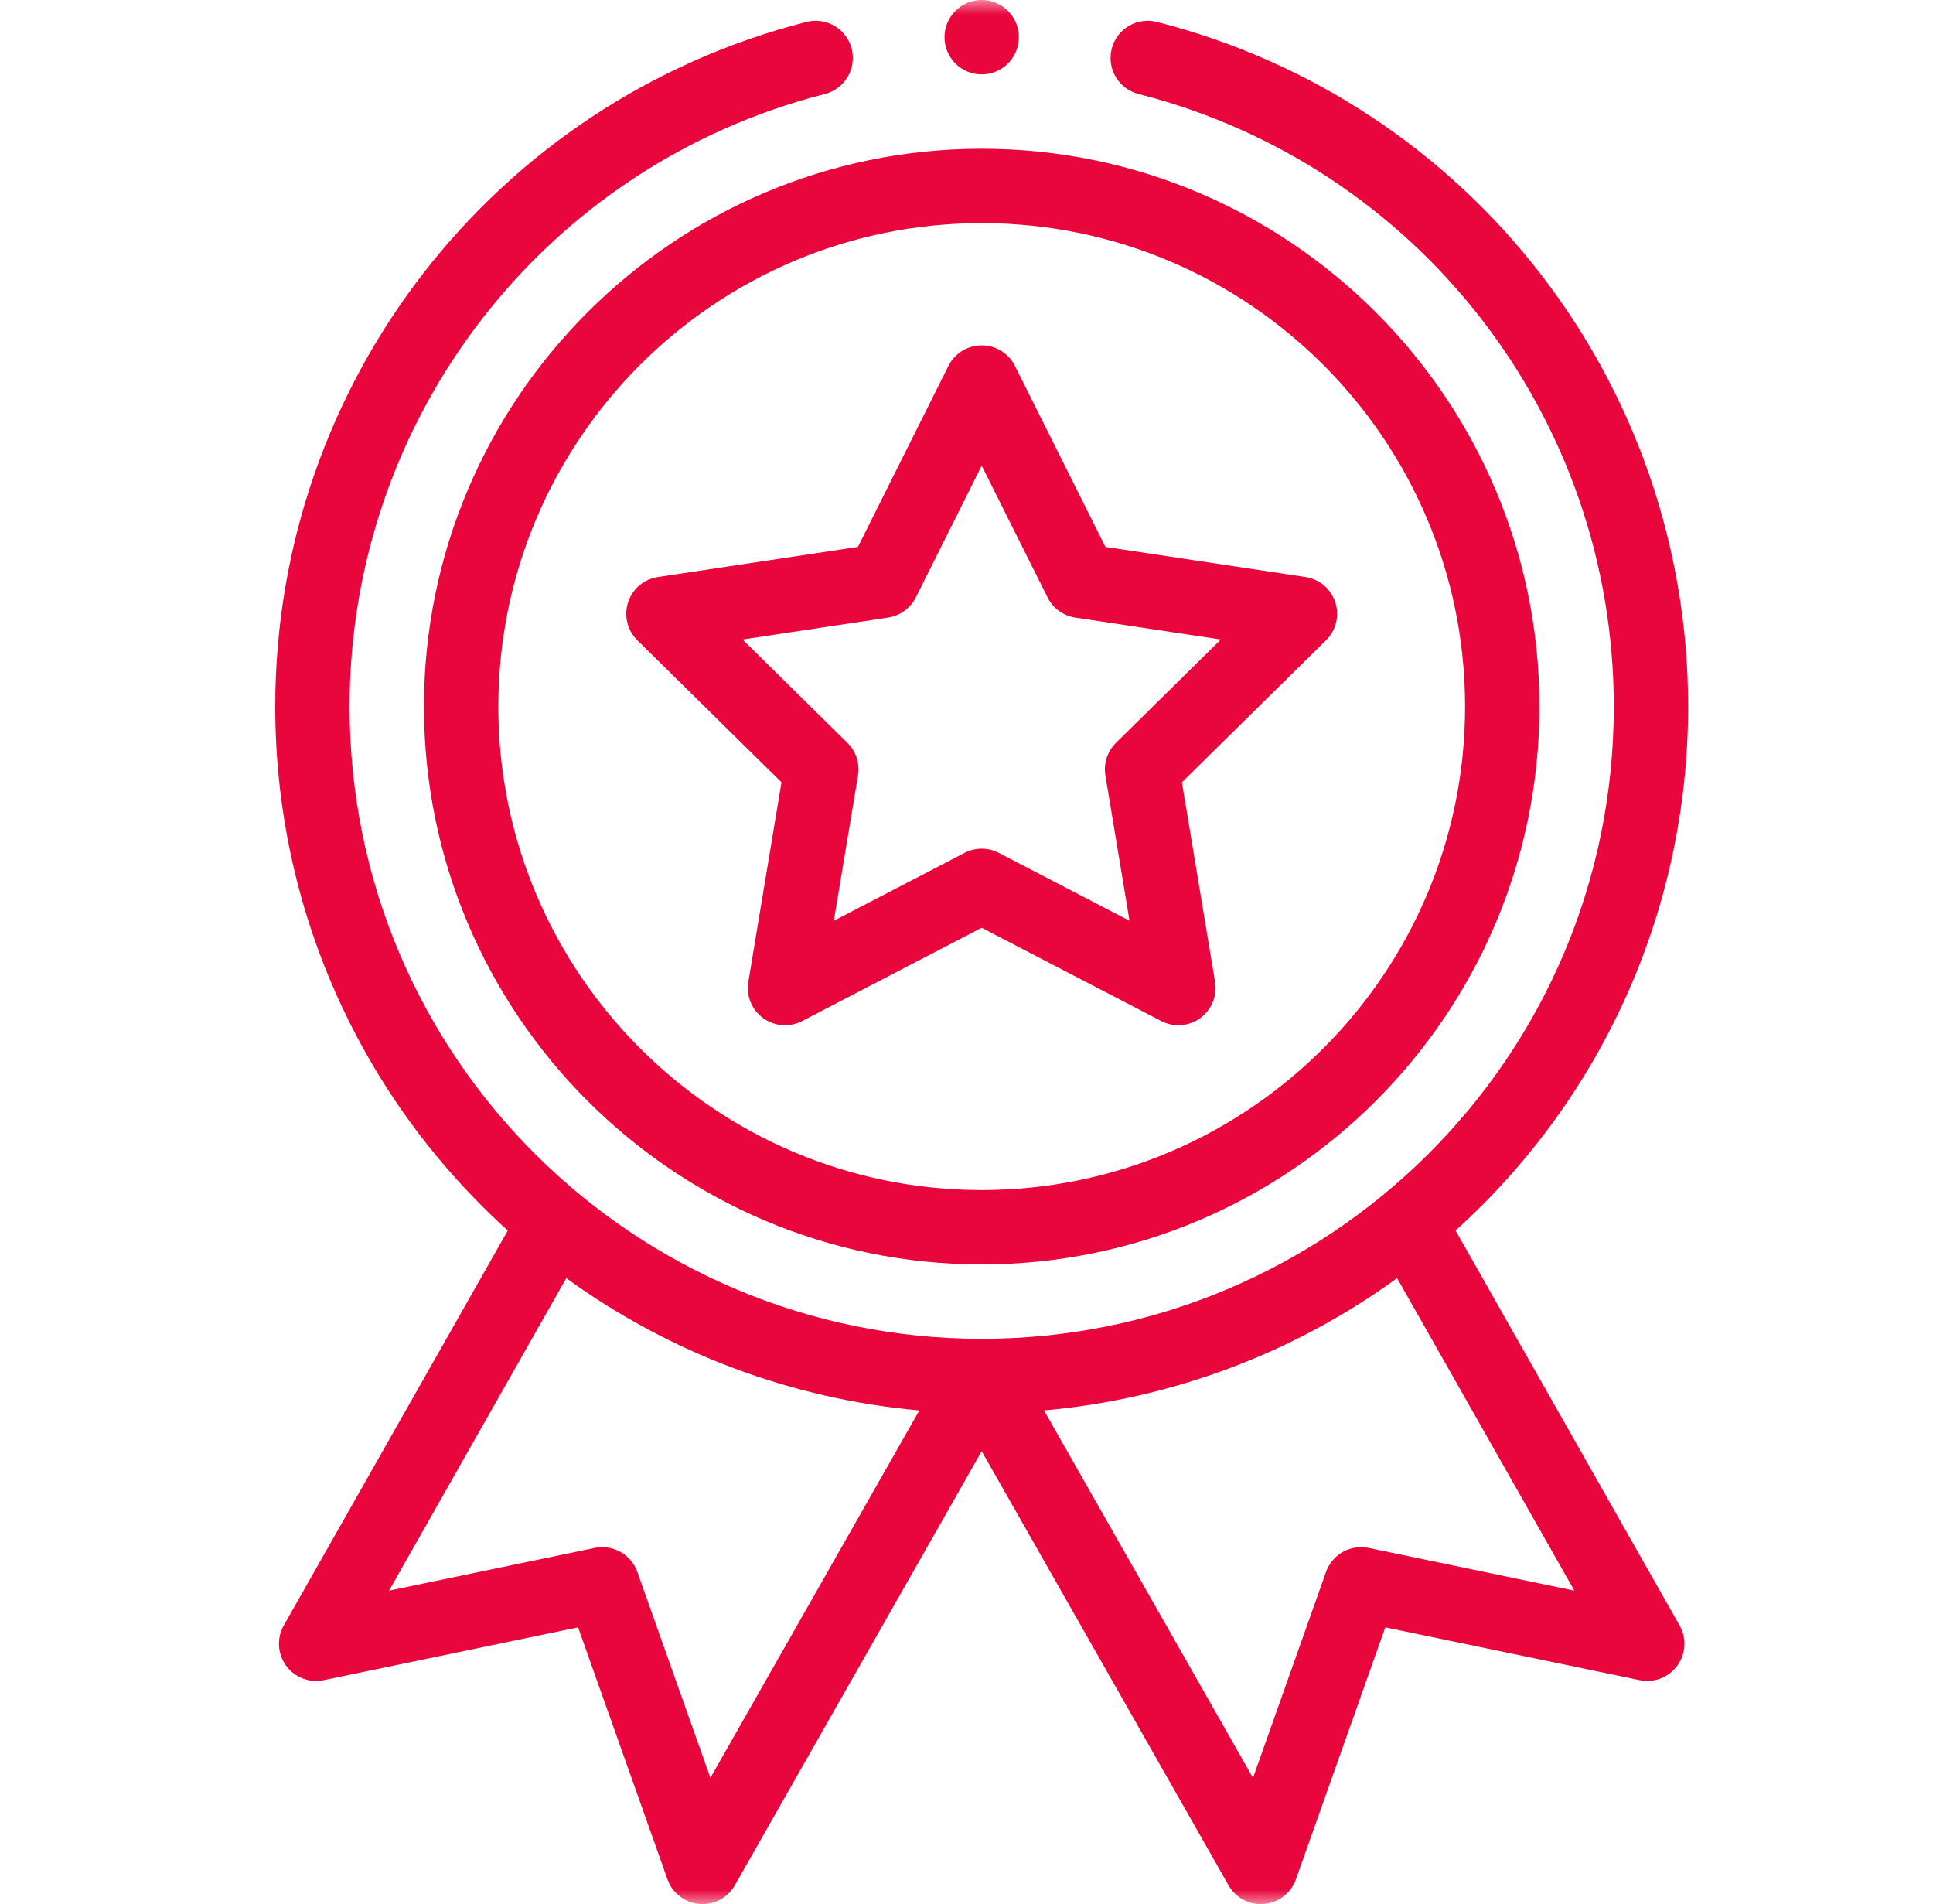 <svg width="66" height="65" viewBox="0 0 66 65" fill="none" xmlns="http://www.w3.org/2000/svg">
<mask id="mask0_40_63" style="mask-type:luminance" maskUnits="userSpaceOnUse" x="0" y="0" width="66" height="65">
<path d="M65.892 0H0.892V65H65.892V0Z" fill="white"/>
</mask>
<g mask="url(#mask0_40_63)">
<path d="M14.476 24.121C14.476 34.622 23.018 43.164 33.519 43.164C44.019 43.164 52.562 34.622 52.562 24.121C52.562 13.621 44.019 5.078 33.519 5.078C23.018 5.078 14.476 13.621 14.476 24.121ZM33.519 7.617C42.619 7.617 50.023 15.021 50.023 24.121C50.023 33.222 42.619 40.625 33.519 40.625C24.418 40.625 17.015 33.222 17.015 24.121C17.015 15.021 24.418 7.617 33.519 7.617Z" fill="#E8063C"/>
<path d="M21.762 21.858L26.683 26.706L25.551 33.521C25.472 33.995 25.668 34.473 26.057 34.756C26.446 35.039 26.961 35.077 27.388 34.856L33.519 31.672L39.649 34.856C40.073 35.075 40.588 35.041 40.98 34.756C41.37 34.473 41.566 33.995 41.487 33.521L40.355 26.706L45.275 21.858C45.618 21.521 45.741 21.019 45.592 20.561C45.443 20.104 45.049 19.77 44.573 19.698L37.744 18.67L34.654 12.491C34.439 12.061 33.999 11.789 33.519 11.789C33.038 11.789 32.599 12.061 32.383 12.491L29.293 18.67L22.464 19.698C21.988 19.77 21.594 20.104 21.445 20.561C21.297 21.019 21.42 21.521 21.762 21.858ZM30.323 21.083C30.732 21.021 31.085 20.765 31.27 20.395L33.519 15.897L35.768 20.395C35.953 20.765 36.306 21.021 36.715 21.083L41.685 21.831L38.103 25.359C37.809 25.649 37.674 26.065 37.742 26.472L38.566 31.432L34.103 29.115C33.921 29.02 33.72 28.972 33.519 28.972C33.318 28.972 33.117 29.02 32.934 29.115L28.471 31.432L29.296 26.472C29.364 26.065 29.229 25.649 28.934 25.359L25.353 21.831L30.323 21.083Z" fill="#E8063C"/>
<path d="M34.788 1.27C34.788 1.971 34.22 2.539 33.519 2.539C32.818 2.539 32.249 1.971 32.249 1.27C32.249 0.568 32.818 0 33.519 0C34.22 0 34.788 0.568 34.788 1.27Z" fill="#E8063C"/>
<path d="M27.536 0.748C16.856 3.474 9.398 13.086 9.398 24.121C9.398 30.975 12.28 37.433 17.338 42.007L9.69 55.486C9.444 55.92 9.475 56.458 9.768 56.861C10.062 57.264 10.564 57.458 11.052 57.356L19.738 55.553L22.791 64.155C22.956 64.623 23.38 64.951 23.875 64.995C24.37 65.039 24.845 64.79 25.09 64.358L33.519 49.54L41.947 64.358C42.174 64.757 42.596 65 43.05 65C43.087 65 43.125 64.998 43.162 64.995C43.657 64.951 44.081 64.623 44.247 64.155L47.299 55.553L55.985 57.356C56.473 57.457 56.975 57.263 57.269 56.861C57.563 56.458 57.593 55.92 57.347 55.486L49.699 42.007C54.758 37.433 57.639 30.975 57.639 24.121C57.639 13.086 50.181 3.474 39.502 0.748C38.822 0.575 38.131 0.985 37.958 1.664C37.784 2.344 38.194 3.035 38.874 3.209C48.428 5.647 55.101 14.247 55.101 24.121C55.101 36.139 45.341 45.703 33.519 45.703C21.688 45.703 11.937 36.131 11.937 24.121C11.937 14.247 18.609 5.647 28.163 3.209C28.843 3.035 29.253 2.344 29.08 1.664C28.906 0.985 28.216 0.575 27.536 0.748ZM24.256 60.691L21.761 53.66C21.549 53.062 20.928 52.712 20.306 52.841L13.283 54.3L19.336 43.632C22.865 46.198 27.044 47.761 31.39 48.148L24.256 60.691ZM46.731 52.841C46.11 52.712 45.489 53.062 45.276 53.66L42.782 60.691L35.647 48.148C39.993 47.761 44.172 46.198 47.702 43.632L53.755 54.3L46.731 52.841Z" fill="#E8063C"/>
</g>
</svg>

